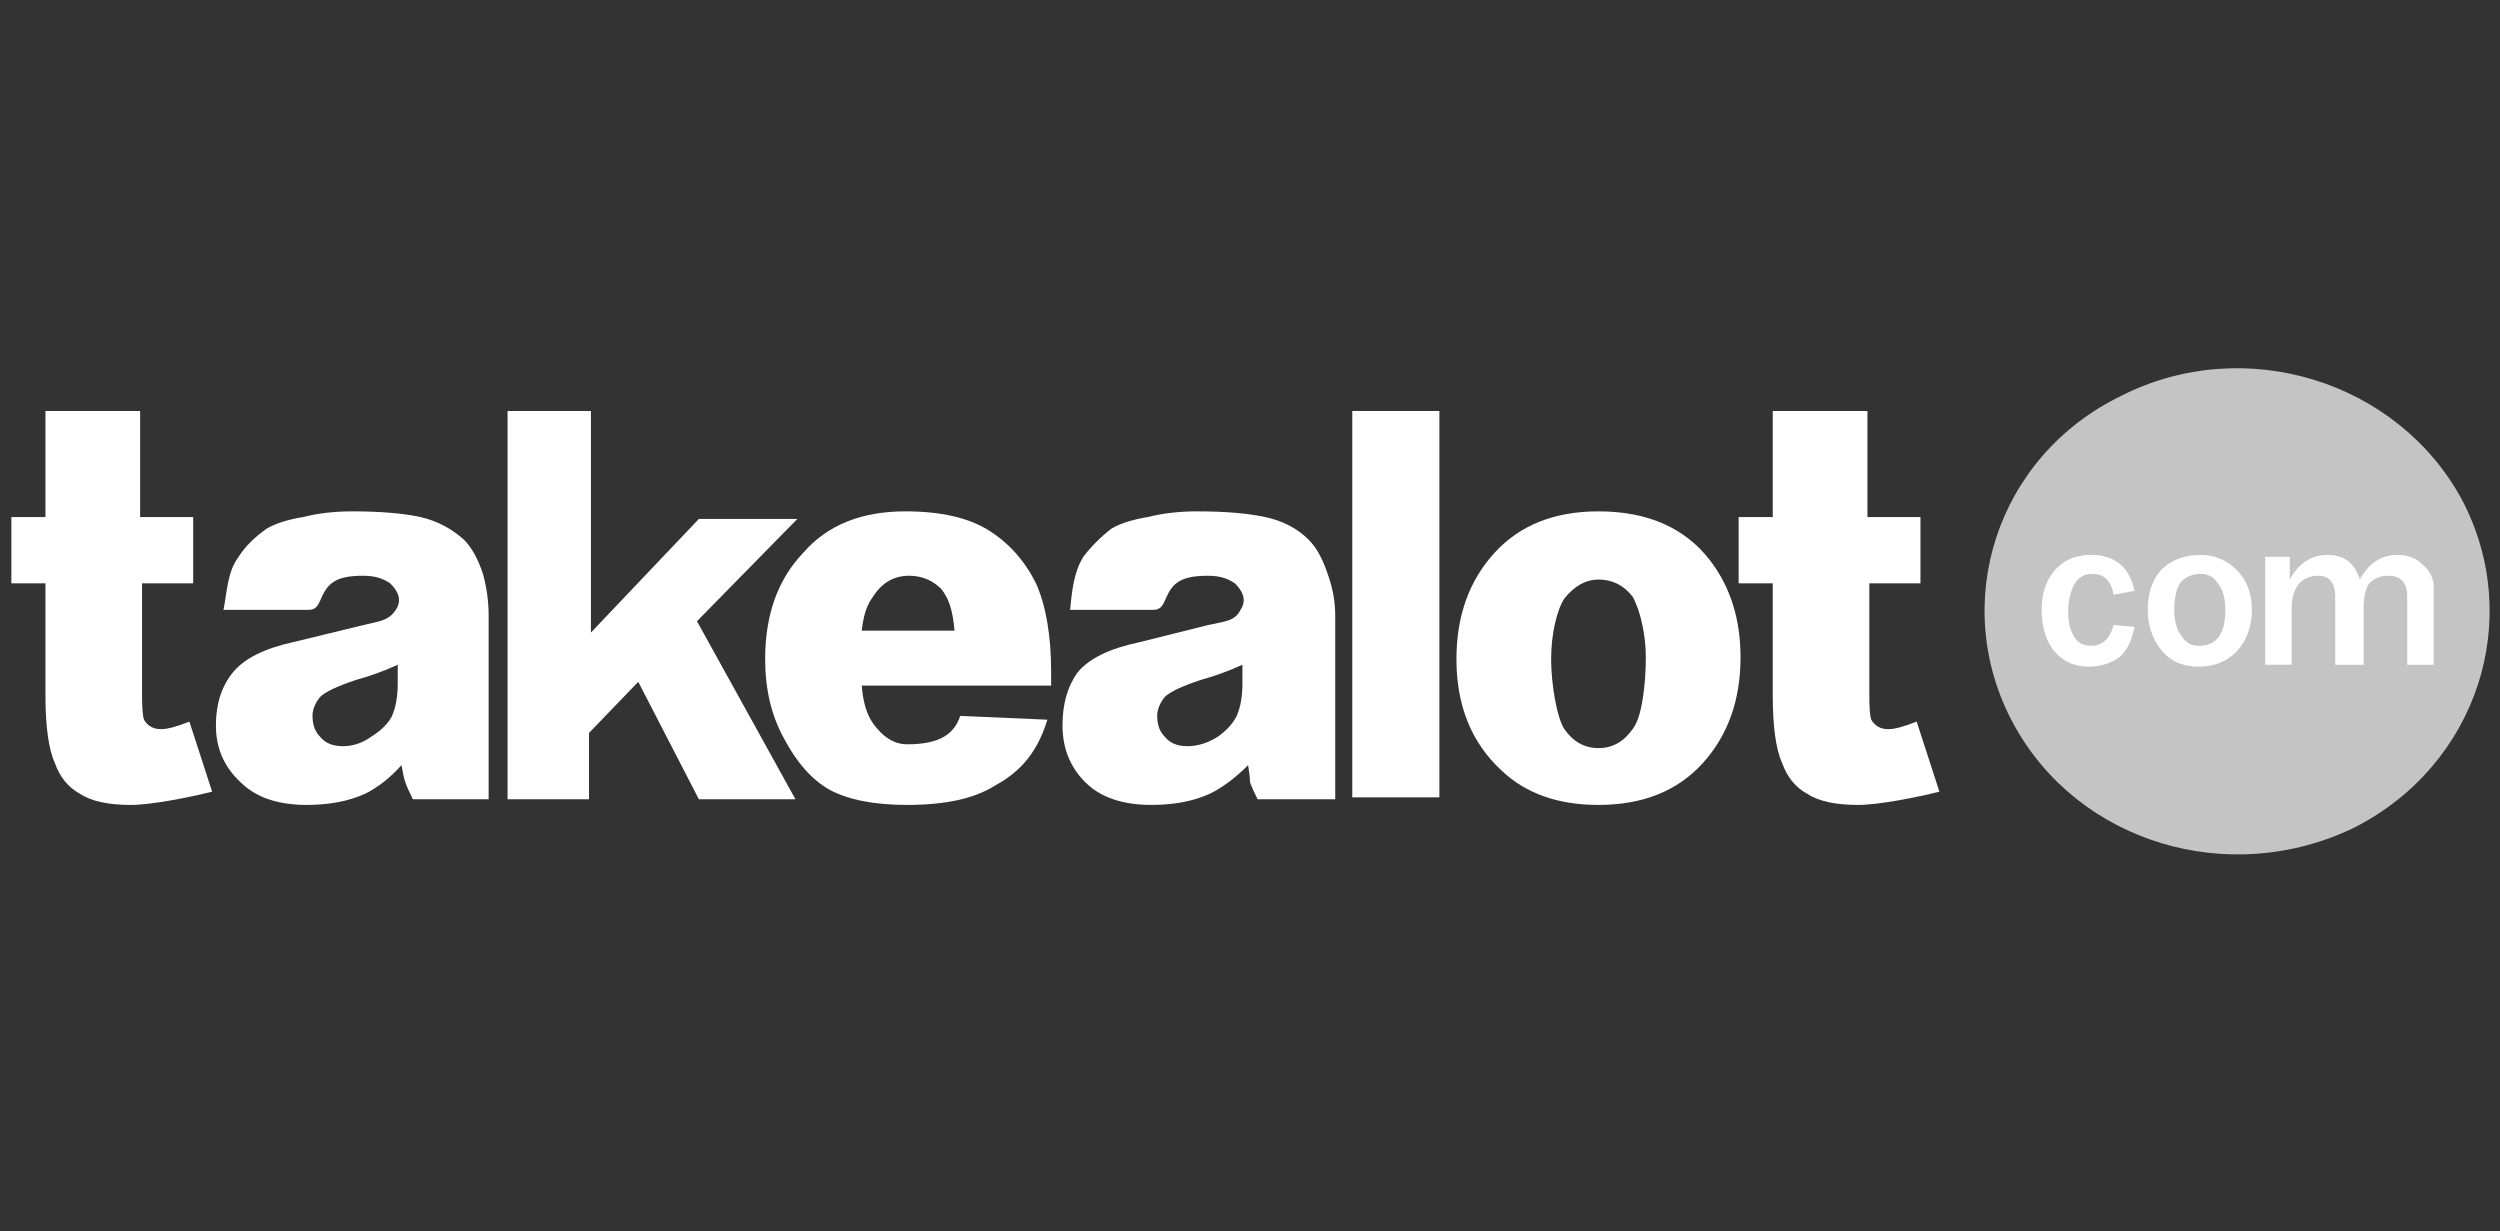 <svg version="1.2" xmlns="http://www.w3.org/2000/svg" viewBox="0 0 132 65" width="132" height="65"><rect x="0" y="0" width="132" height="65" fill="#333333" stroke="none"/><defs><clipPath clipPathUnits="userSpaceOnUse" id="cp1"><path d="m0.52 19.42h131.01v25.71h-131.01z"/></clipPath></defs><style>.a{fill:#c4c4c4}.b{fill:#fff}</style><g clip-path="url(#cp1)"><path class="a" d="m130 26.4c3.3 6.3 0.8 14-5.7 17.3-6.6 3.2-14.6 0.8-18-5.5-3.4-6.3-0.9-14.1 5.7-17.3 6.5-3.3 14.6-0.8 18 5.5z"/><path class="b" d="m111.6 33l1.1 0.1q-0.2 1.1-0.8 1.6-0.7 0.5-1.6 0.5-1.2 0-1.9-0.9-0.6-0.8-0.6-2.1 0-1.3 0.7-2.1 0.7-0.8 1.9-0.8 1.9 0 2.3 1.9l-1.1 0.2q-0.2-1.1-1.1-1.1-0.7 0-1 0.6-0.3 0.6-0.3 1.4 0 0.8 0.3 1.3 0.3 0.5 0.9 0.5 0.9 0 1.2-1.1z"/><path class="b" d="m116.1 35.2q-1.3 0-2-0.9-0.7-0.9-0.7-2.1 0-1.3 0.7-2.1 0.8-0.8 2.1-0.8 1.1 0 1.9 0.8 0.8 0.8 0.8 2.1 0 1.3-0.8 2.2-0.8 0.8-2 0.8zm0-1.1q1.4 0 1.4-1.9 0-0.9-0.4-1.4-0.3-0.5-0.9-0.5-0.7 0-1.1 0.5-0.3 0.5-0.3 1.4 0 0.9 0.4 1.4 0.3 0.5 0.9 0.5z"/><path class="b" d="m128.5 35.1h-1.4v-3.6q0-1.1-1-1.1-0.6 0-1 0.4-0.3 0.4-0.3 1.3v3h-1.5v-3.6q0-1.1-0.9-1.1-0.6 0-1 0.4-0.4 0.5-0.4 1.3v3h-1.4v-5.7h1.3v1.2q0.7-1.3 2-1.3 1.3 0 1.7 1.3 0.7-1.3 2-1.3 0.8 0 1.3 0.5 0.6 0.5 0.6 1.2z"/><path class="b" d="m98.6 21.7v5.6h2.8v3.5h-2.7v5.9q0 1 0.1 1.3 0.3 0.5 0.9 0.5 0.5 0 1.5-0.4l1.2 3.7c-1.2 0.3-3.2 0.7-4.3 0.7q-1.8 0-2.7-0.6-0.9-0.5-1.3-1.6-0.5-1.1-0.5-3.6v-5.9h-1.8v-3.5h1.8v-5.6z"/><path class="b" d="m7.4 21.7v5.6h2.8v3.5h-2.7v5.9q0 1 0.1 1.3 0.3 0.5 0.9 0.5 0.5 0 1.5-0.4l1.2 3.7c-1.2 0.3-3.2 0.7-4.3 0.7q-1.8 0-2.7-0.6-0.9-0.5-1.3-1.6-0.5-1.1-0.5-3.6v-5.9h-1.8v-3.5h1.8v-5.6z"/><path class="b" d="m21.8 42.2q-0.3-0.6-0.4-0.9-0.1-0.3-0.2-0.9-0.9 1-1.9 1.5-1.3 0.6-3.1 0.6-2.3 0-3.5-1.2-1.3-1.2-1.3-3 0-1.7 0.9-2.8 0.9-1.1 3.2-1.6 2.9-0.7 3.7-0.9c0.8-0.2 1.3-0.2 1.7-0.8 0.4-0.6 0-1.1-0.3-1.4-0.3-0.2-0.7-0.4-1.4-0.4-0.8 0-1.3 0.1-1.7 0.4-0.7 0.6-0.5 1.4-1.2 1.4-1.1 0-4.5 0-4.5 0 0.2-1 0.2-2 0.8-2.8q0.5-0.8 1.5-1.5 0.7-0.4 1.9-0.6 1.2-0.3 2.6-0.3 2.2 0 3.6 0.3 1.3 0.3 2.3 1.2 0.6 0.6 1 1.8 0.3 1.1 0.3 2.2v9.7m-4.8-7.1q-1.1 0.5-2.2 0.8-1.5 0.5-1.9 0.9-0.4 0.5-0.4 1 0 0.7 0.4 1.1 0.4 0.5 1.2 0.5 0.8 0 1.5-0.5 0.8-0.5 1.1-1.1 0.3-0.7 0.3-1.7z"/><path class="b" d="m66.4 42.2q-0.3-0.6-0.4-0.9 0-0.3-0.1-0.9-1 1-2 1.5-1.3 0.6-3.1 0.6-2.3 0-3.5-1.2-1.2-1.2-1.2-3 0-1.7 0.8-2.8 0.9-1.1 3.3-1.6 2.8-0.7 3.6-0.9c0.9-0.2 1.4-0.2 1.7-0.8 0.4-0.6 0-1.1-0.3-1.4-0.3-0.2-0.7-0.4-1.4-0.4-0.8 0-1.3 0.1-1.7 0.4-0.7 0.6-0.5 1.4-1.2 1.4-1.1 0-4.4 0-4.4 0 0.1-1 0.2-2 0.7-2.8q0.6-0.8 1.5-1.5 0.7-0.4 1.9-0.6 1.2-0.3 2.6-0.3 2.2 0 3.6 0.3 1.4 0.3 2.3 1.2 0.6 0.6 1 1.8 0.4 1.1 0.4 2.2v9.7m-4.9-7.1q-1.1 0.5-2.2 0.8-1.5 0.5-1.9 0.9-0.4 0.5-0.4 1 0 0.7 0.4 1.1 0.4 0.5 1.2 0.5 0.8 0 1.6-0.5 0.7-0.5 1-1.1 0.3-0.7 0.3-1.7z"/><path class="b" d="m26.8 21.7h4.4v11.7l5.7-6h5.2l-5.3 5.4 5.2 9.4h-5.1l-3.2-6.2-2.6 2.7v3.5h-4.3z"/><path class="b" d="m55.3 38c-0.6 2-1.7 2.9-2.8 3.5q-1.6 1-4.6 1-2.6 0-4.1-0.8-1.4-0.8-2.4-2.7-1-1.8-1-4.2 0-3.5 2-5.6 1.9-2.2 5.4-2.2 2.8 0 4.4 1 1.6 1 2.5 2.8 0.8 1.8 0.8 4.7v0.7h-10q0.1 1.3 0.6 2c0.5 0.7 1.1 1.1 1.8 1.1 1.8 0 2.5-0.6 2.8-1.5m-0.3-4.5c-0.1-1.1-0.3-1.7-0.7-2.2q-0.7-0.7-1.7-0.7-1.2 0-1.9 1.1c-0.3 0.4-0.5 0.9-0.6 1.8z"/><path class="b" d="m76 21.7h-4.6v20.4h4.6z"/><path class="b" d="m76.9 34.8q0-3.4 2-5.6 2-2.2 5.5-2.2 3.9 0 5.9 2.6 1.6 2.1 1.6 5.1 0 3.4-2 5.6-2 2.2-5.5 2.2-3.2 0-5.1-1.8-2.4-2.2-2.4-5.9zm5 0c0 1.3 0.3 3.1 0.7 3.7q0.7 1 1.8 1 1.1 0 1.8-1c0.5-0.6 0.7-2.4 0.7-3.8 0-1.2-0.3-2.5-0.7-3.2q-0.7-0.9-1.8-0.9-1 0-1.8 1c-0.4 0.6-0.7 1.9-0.7 3.2z"/></g></svg>